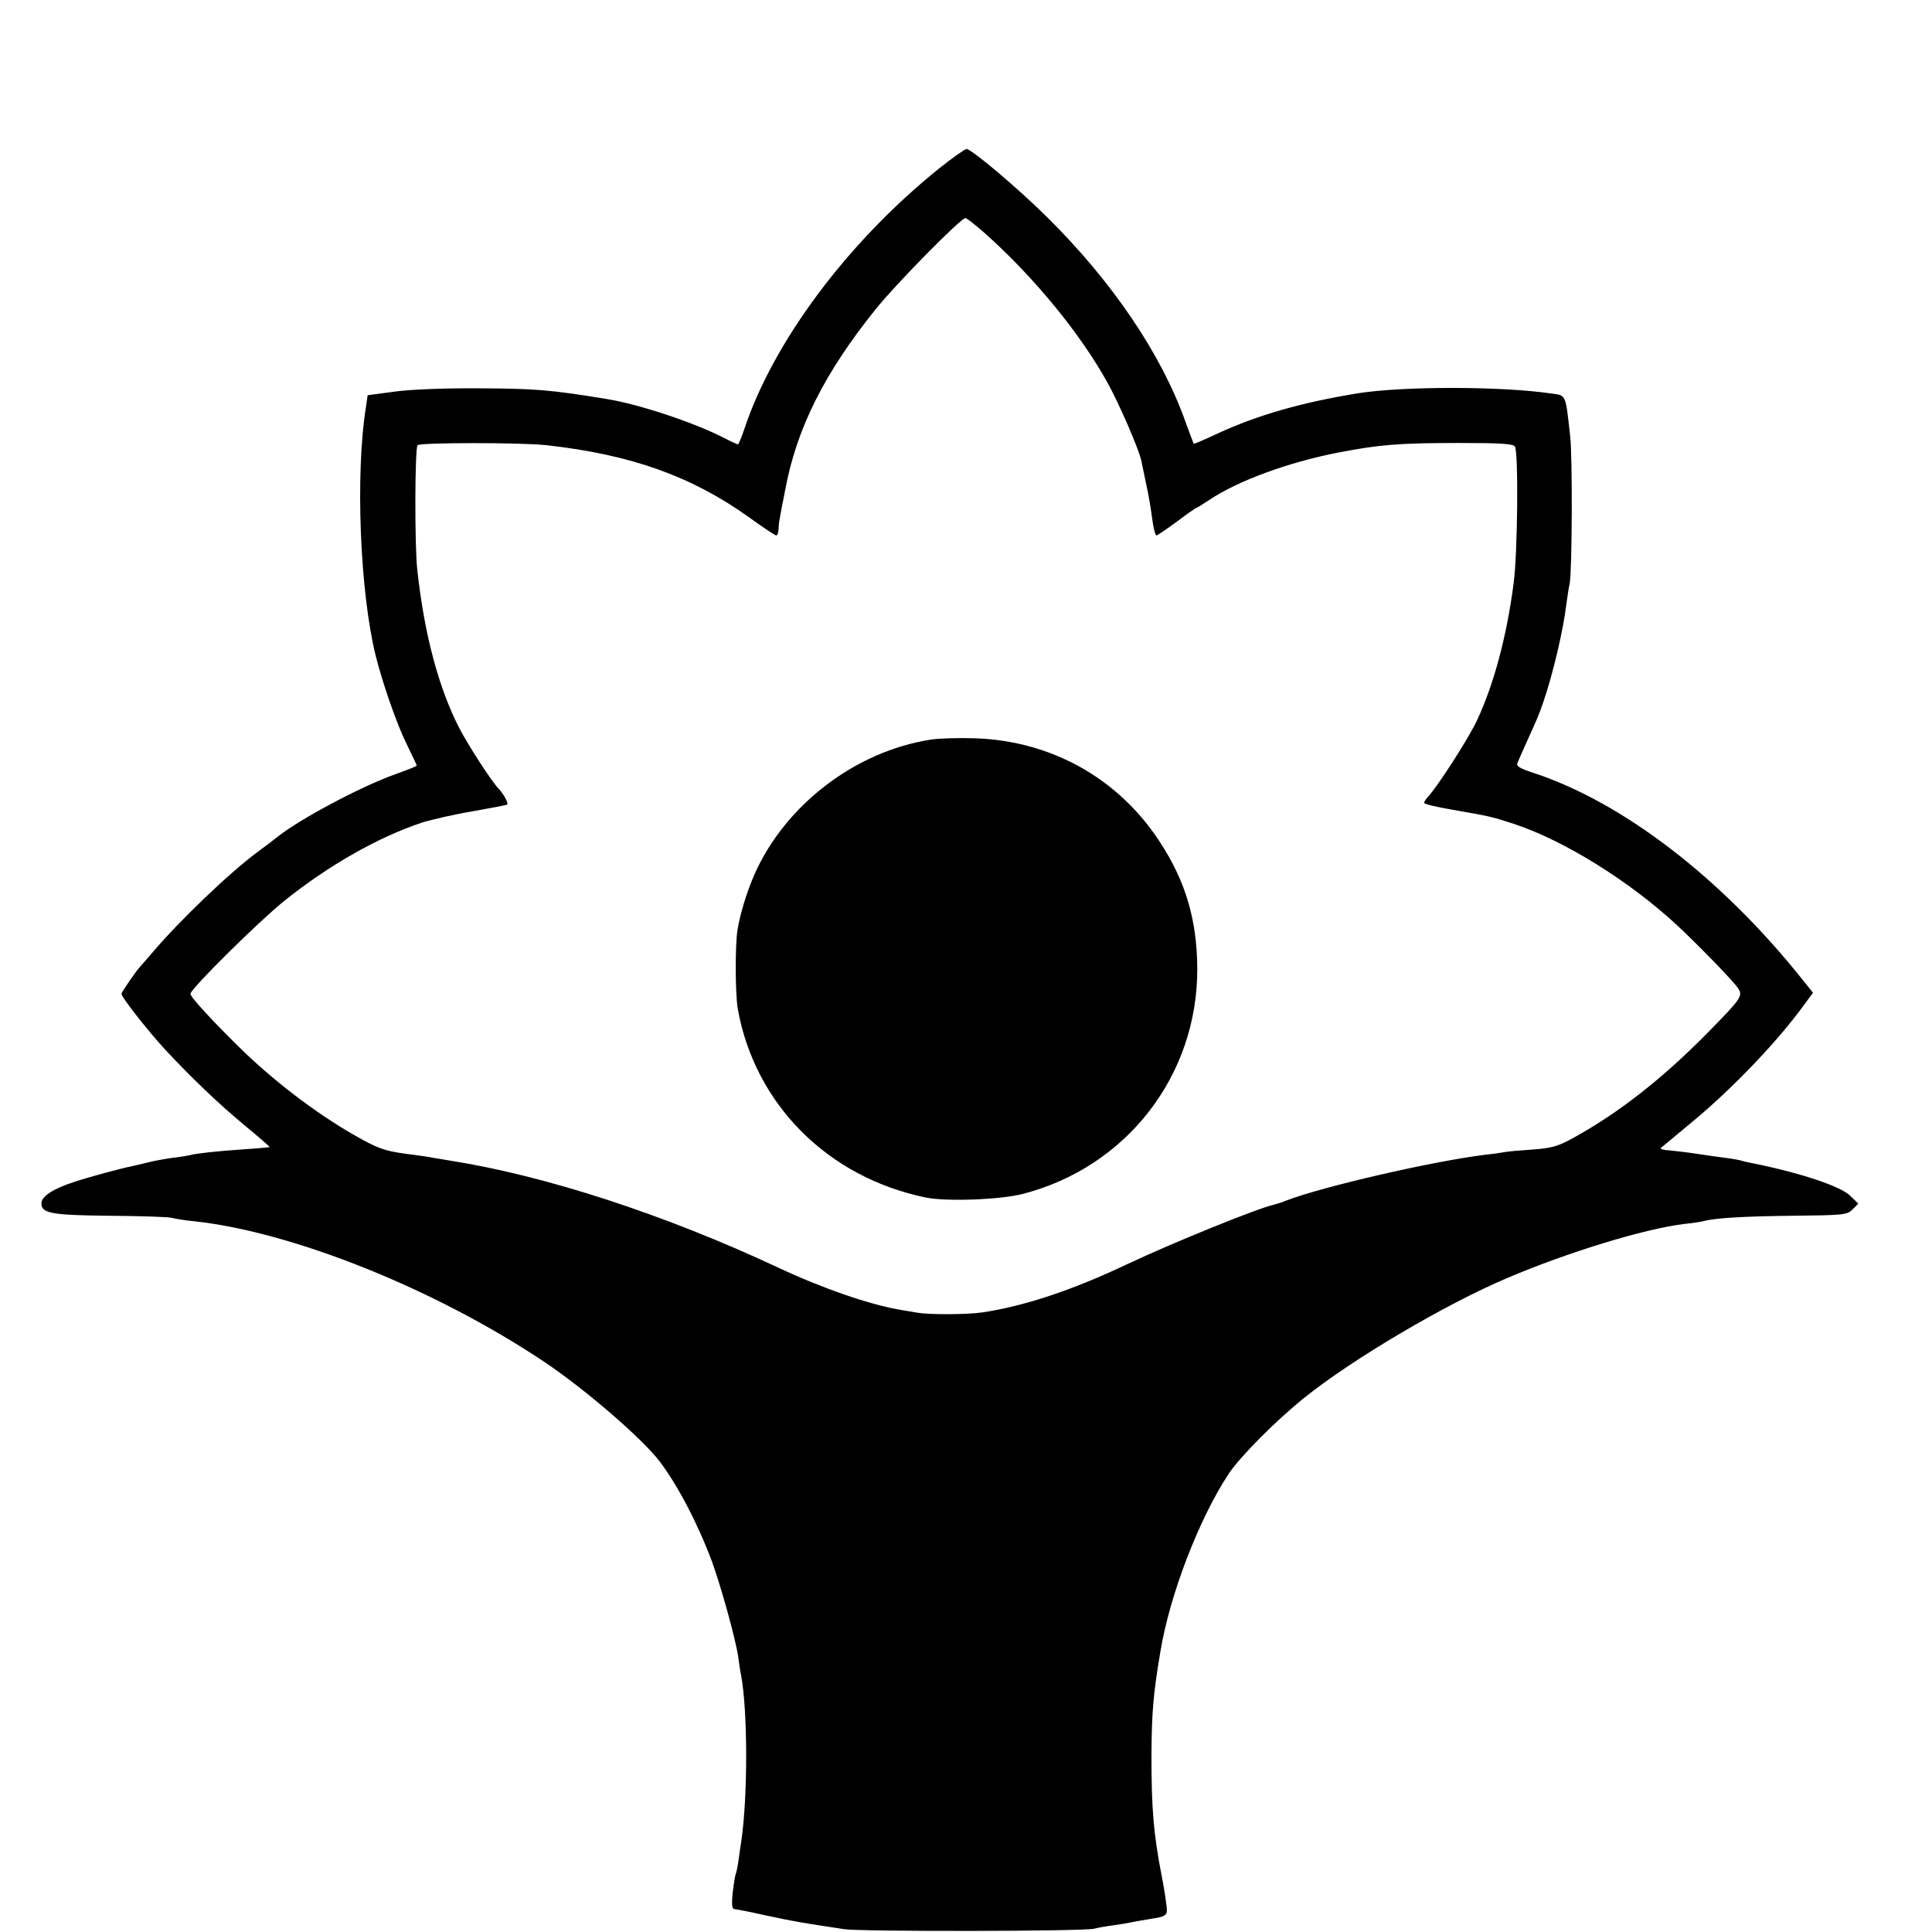 <?xml version="1.0" standalone="no"?>
<!DOCTYPE svg PUBLIC "-//W3C//DTD SVG 20010904//EN"
 "http://www.w3.org/TR/2001/REC-SVG-20010904/DTD/svg10.dtd">
<svg version="1.0" xmlns="http://www.w3.org/2000/svg"
 width="700pt" height="700pt" viewBox="0 0 700 700"
 preserveAspectRatio="xMidYMid meet">
<g transform="translate(0,700) scale(0.1,-0.1)"
fill="#000000" stroke="none">
<path d="M3403 6390 c-332 -267 -602 -629 -707 -947 -10 -29 -20 -53 -22 -53
-3 0 -27 11 -54 25 -110 56 -308 121 -420 139 -206 34 -262 38 -460 39 -129 1
-254 -4 -311 -12 l-97 -13 -6 -42 c-39 -241 -22 -670 35 -901 25 -100 76 -247
111 -318 21 -43 38 -79 38 -81 0 -2 -35 -16 -77 -31 -127 -45 -351 -165 -430
-229 -10 -8 -41 -32 -70 -53 -104 -77 -286 -252 -384 -368 -19 -22 -36 -42
-39 -45 -13 -12 -70 -95 -70 -101 0 -12 97 -135 154 -197 96 -104 201 -204
293 -280 51 -42 91 -77 90 -78 -1 -1 -42 -5 -92 -8 -101 -7 -173 -15 -195 -21
-8 -2 -37 -7 -65 -10 -27 -4 -68 -11 -90 -17 -22 -5 -47 -11 -55 -13 -41 -8
-152 -38 -210 -57 -78 -25 -120 -53 -120 -78 0 -36 35 -43 249 -45 113 -1 215
-4 226 -8 11 -3 47 -9 80 -12 357 -39 871 -245 1265 -508 147 -98 356 -278
420 -362 66 -87 139 -227 190 -364 33 -91 86 -282 95 -346 3 -23 7 -51 10 -64
24 -127 25 -436 1 -601 -2 -14 -7 -45 -10 -69 -3 -23 -8 -46 -10 -50 -2 -3 -7
-33 -11 -67 -5 -47 -3 -61 7 -61 7 -1 56 -10 108 -22 117 -25 132 -27 290 -51
66 -9 869 -8 905 2 11 3 42 9 68 12 27 4 59 9 70 12 12 2 38 7 57 10 71 11 72
12 65 60 -3 25 -10 68 -16 97 -30 156 -37 244 -37 437 1 155 6 219 32 374 34
208 141 485 249 648 42 62 170 191 272 273 174 140 511 339 735 434 220 94
500 179 640 196 30 3 62 8 70 10 43 12 145 18 323 20 186 2 200 3 219 23 l21
21 -29 28 c-34 35 -183 84 -357 119 -10 2 -26 5 -35 8 -9 3 -37 8 -62 11 -25
3 -72 10 -105 15 -33 5 -77 10 -97 12 -21 1 -35 5 -30 9 4 3 52 43 107 89 140
115 294 274 392 403 l52 70 -37 46 c-292 367 -650 643 -974 750 -55 18 -66 25
-59 39 4 9 19 44 34 77 39 86 43 95 60 145 34 100 71 257 82 349 4 30 9 63 12
75 9 39 11 460 2 536 -17 153 -14 147 -67 154 -181 27 -538 27 -702 1 -203
-33 -364 -79 -509 -146 -46 -22 -85 -38 -86 -37 -1 2 -15 39 -31 83 -87 243
-264 505 -501 739 -105 104 -273 246 -291 246 -6 0 -51 -32 -99 -70z m162
-232 c180 -160 350 -367 449 -547 42 -76 112 -238 121 -279 2 -9 10 -48 18
-87 9 -38 18 -96 22 -127 4 -32 11 -58 15 -58 4 0 37 23 74 50 37 28 69 50 71
50 2 0 23 13 47 29 103 69 286 136 465 171 151 29 220 35 441 35 151 0 195 -3
201 -13 13 -22 10 -387 -5 -497 -25 -191 -71 -363 -132 -494 -30 -65 -144
-242 -179 -279 -7 -7 -13 -17 -13 -21 0 -4 44 -15 98 -24 144 -25 147 -26 230
-53 182 -61 415 -206 588 -366 73 -68 202 -200 221 -228 19 -28 13 -37 -113
-165 -162 -164 -320 -288 -484 -378 -54 -30 -78 -37 -147 -42 -45 -3 -90 -7
-100 -9 -10 -2 -43 -7 -73 -10 -193 -24 -591 -116 -720 -166 -14 -6 -34 -12
-45 -15 -59 -13 -362 -136 -528 -214 -202 -96 -375 -153 -527 -176 -54 -8
-192 -9 -237 -1 -18 3 -48 8 -65 11 -109 19 -278 77 -438 152 -412 193 -846
334 -1190 388 -19 3 -46 8 -60 10 -14 3 -42 7 -64 10 -100 12 -126 19 -195 57
-143 78 -298 194 -426 316 -107 104 -195 199 -195 211 0 18 247 262 340 337
162 130 343 232 500 284 36 11 119 30 185 41 66 12 121 22 123 24 5 5 -15 41
-31 57 -25 25 -114 163 -145 224 -74 146 -125 339 -150 569 -10 86 -9 442 1
452 10 10 377 10 467 0 307 -34 527 -113 735 -262 50 -36 93 -65 98 -65 4 0 7
10 8 23 0 12 2 29 4 37 1 8 10 55 20 105 41 222 142 424 328 655 72 90 308
330 325 330 4 0 35 -24 67 -52z"/>
<path d="M3371 4320 c-273 -43 -525 -236 -637 -487 -29 -67 -52 -142 -62 -203
-9 -57 -8 -232 1 -285 62 -346 326 -611 682 -684 74 -15 268 -8 350 13 377 97
634 429 633 816 -1 177 -42 318 -138 463 -149 227 -390 362 -665 372 -60 2
-134 0 -164 -5z"/>
</g>
</svg>
